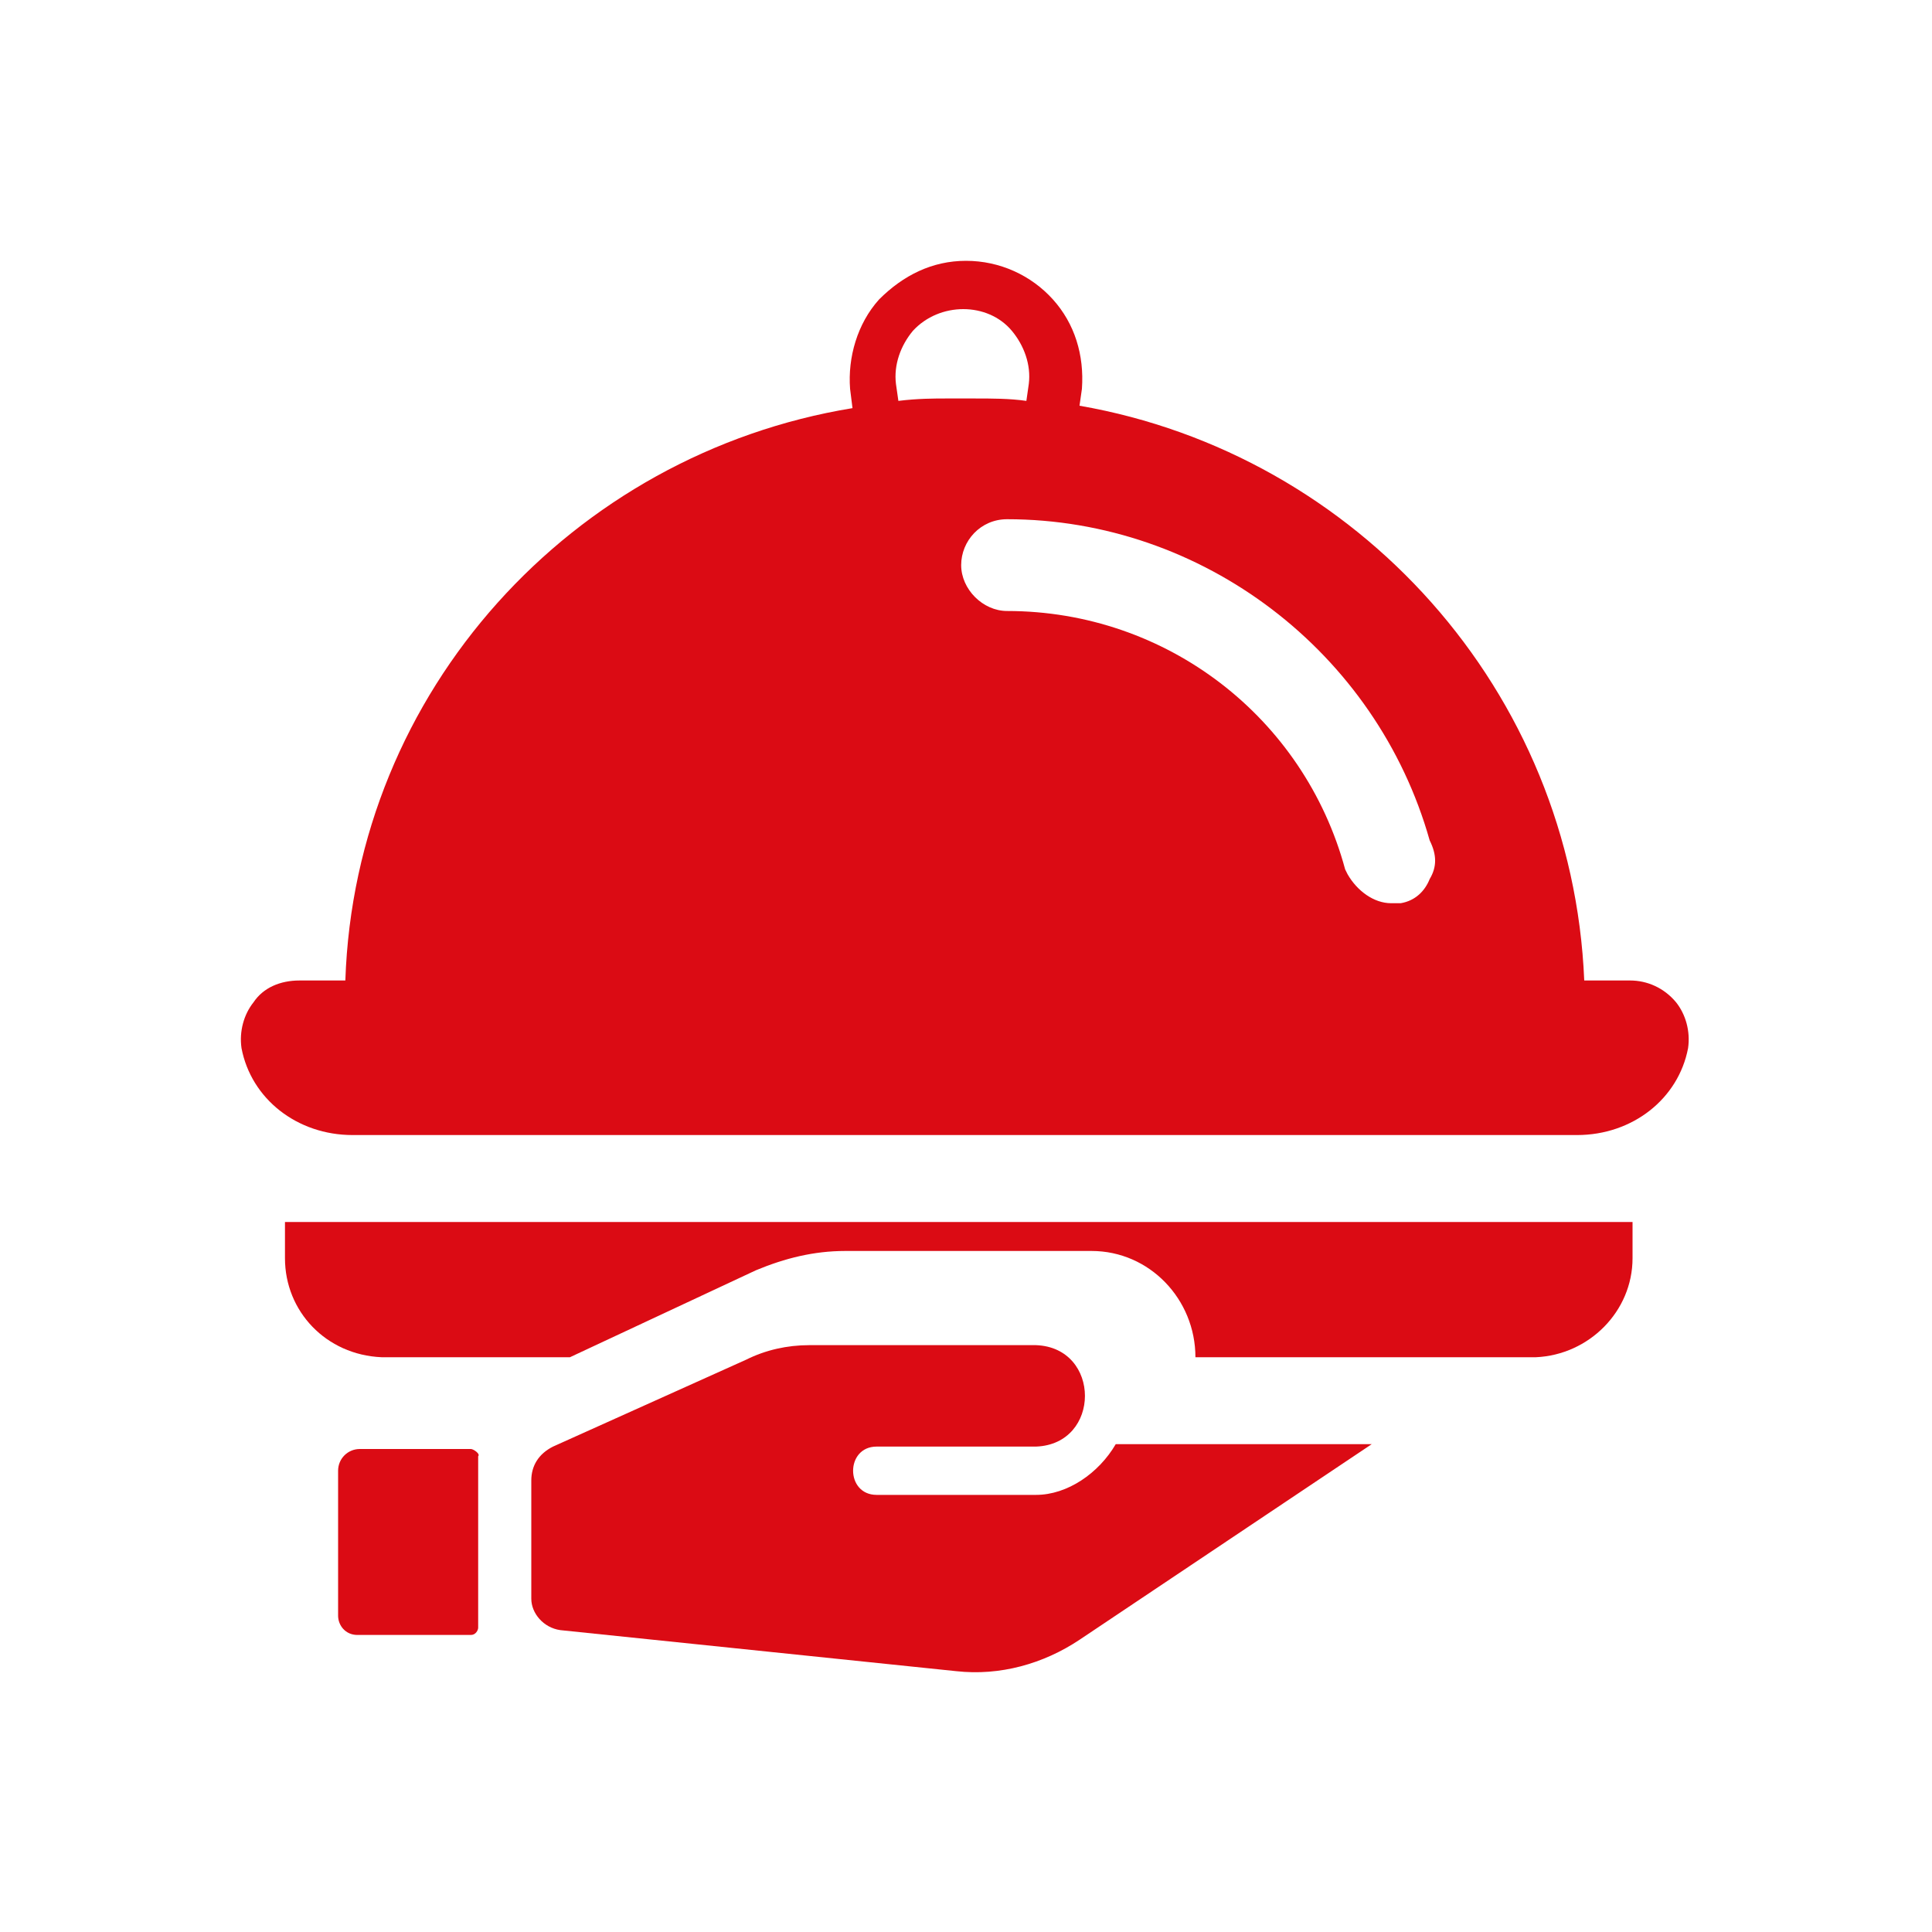 <?xml version="1.0" encoding="utf-8"?>
<!-- Generator: Adobe Illustrator 28.3.0, SVG Export Plug-In . SVG Version: 6.00 Build 0)  -->
<svg version="1.1" id="Calque_1" xmlns="http://www.w3.org/2000/svg" xmlns:xlink="http://www.w3.org/1999/xlink" x="0px" y="0px"
	 viewBox="0 0 80 80" style="enable-background:new 0 0 80 80;" xml:space="preserve">
<style type="text/css">
	.st0{fill:#DB0B14;}
</style>
<g>
	<path class="st0" d="M19.5,60c-0.8,0-3.2,0-4.6,0c-0.5,0-0.9,0.4-0.9,0.9v6c0,0.4,0.3,0.8,0.8,0.8h4.7c0.2,0,0.3-0.2,0.3-0.3v-7.1
		C19.9,60.2,19.6,60,19.5,60L19.5,60z"/>
	<path class="st0" d="M42.9,61.9h-6.6c-1.3,0-1.3-2,0-2h6.6c2.7-0.1,2.7-4.1,0-4.2h-9.4c-0.9,0-1.8,0.2-2.6,0.6l-8,3.6
		c-0.6,0.3-0.9,0.8-0.9,1.4v4.9c0,0.6,0.5,1.2,1.2,1.3l16.4,1.7c1.8,0.2,3.6-0.3,5.1-1.3l12.1-8.1H46.2C45.5,61,44.2,61.9,42.9,61.9
		L42.9,61.9z"/>
	<path class="st0" d="M24.6,50.6H12.8h-1v1.5c0,2.2,1.7,4,4,4.1h7.8l7.7-3.6c1.2-0.5,2.4-0.8,3.7-0.8h10.2c2.4,0,4.3,2,4.3,4.4h14.1
		c2.2-0.1,4-1.9,4-4.1v-1.5C67.5,50.6,24.6,50.6,24.6,50.6z"/>
	<path class="st0" d="M69.4,41.5c-0.5-0.6-1.2-0.9-1.9-0.9h-1.9c-0.5-12-9.4-21.8-20.9-23.8l0.1-0.7c0.1-1.4-0.3-2.7-1.2-3.7
		s-2.2-1.6-3.6-1.6c-1.4,0-2.6,0.6-3.6,1.6c-0.9,1-1.3,2.4-1.2,3.7l0.1,0.8c-11.6,1.9-20.6,11.7-21,23.7h-1.9
		c-0.8,0-1.5,0.3-1.9,0.9c-0.4,0.5-0.6,1.2-0.5,1.9c0.4,2.1,2.3,3.6,4.6,3.6h50.7c2.3,0,4.2-1.5,4.6-3.6C70,42.7,69.8,42,69.4,41.5z
		 M37.2,16.6l-0.1-0.7c-0.1-0.8,0.2-1.6,0.7-2.2c1.1-1.2,3.1-1.2,4.1,0c0.5,0.6,0.8,1.4,0.7,2.2l-0.1,0.7c-0.7-0.1-1.4-0.1-2.2-0.1
		h-1.1C38.7,16.5,38,16.5,37.2,16.6z M59.2,36.4c-0.2,0.5-0.6,0.9-1.2,1l0,0h-0.4c-0.7,0-1.4-0.5-1.8-1.2L55.7,36
		c-1.7-6.3-7.4-10.7-14-10.7c-1,0-1.9-0.9-1.9-1.9s0.8-1.9,1.9-1.9c8.1,0,15.3,5.5,17.5,13.3C59.5,35.4,59.5,35.9,59.2,36.4z"/>
</g>
</svg>

